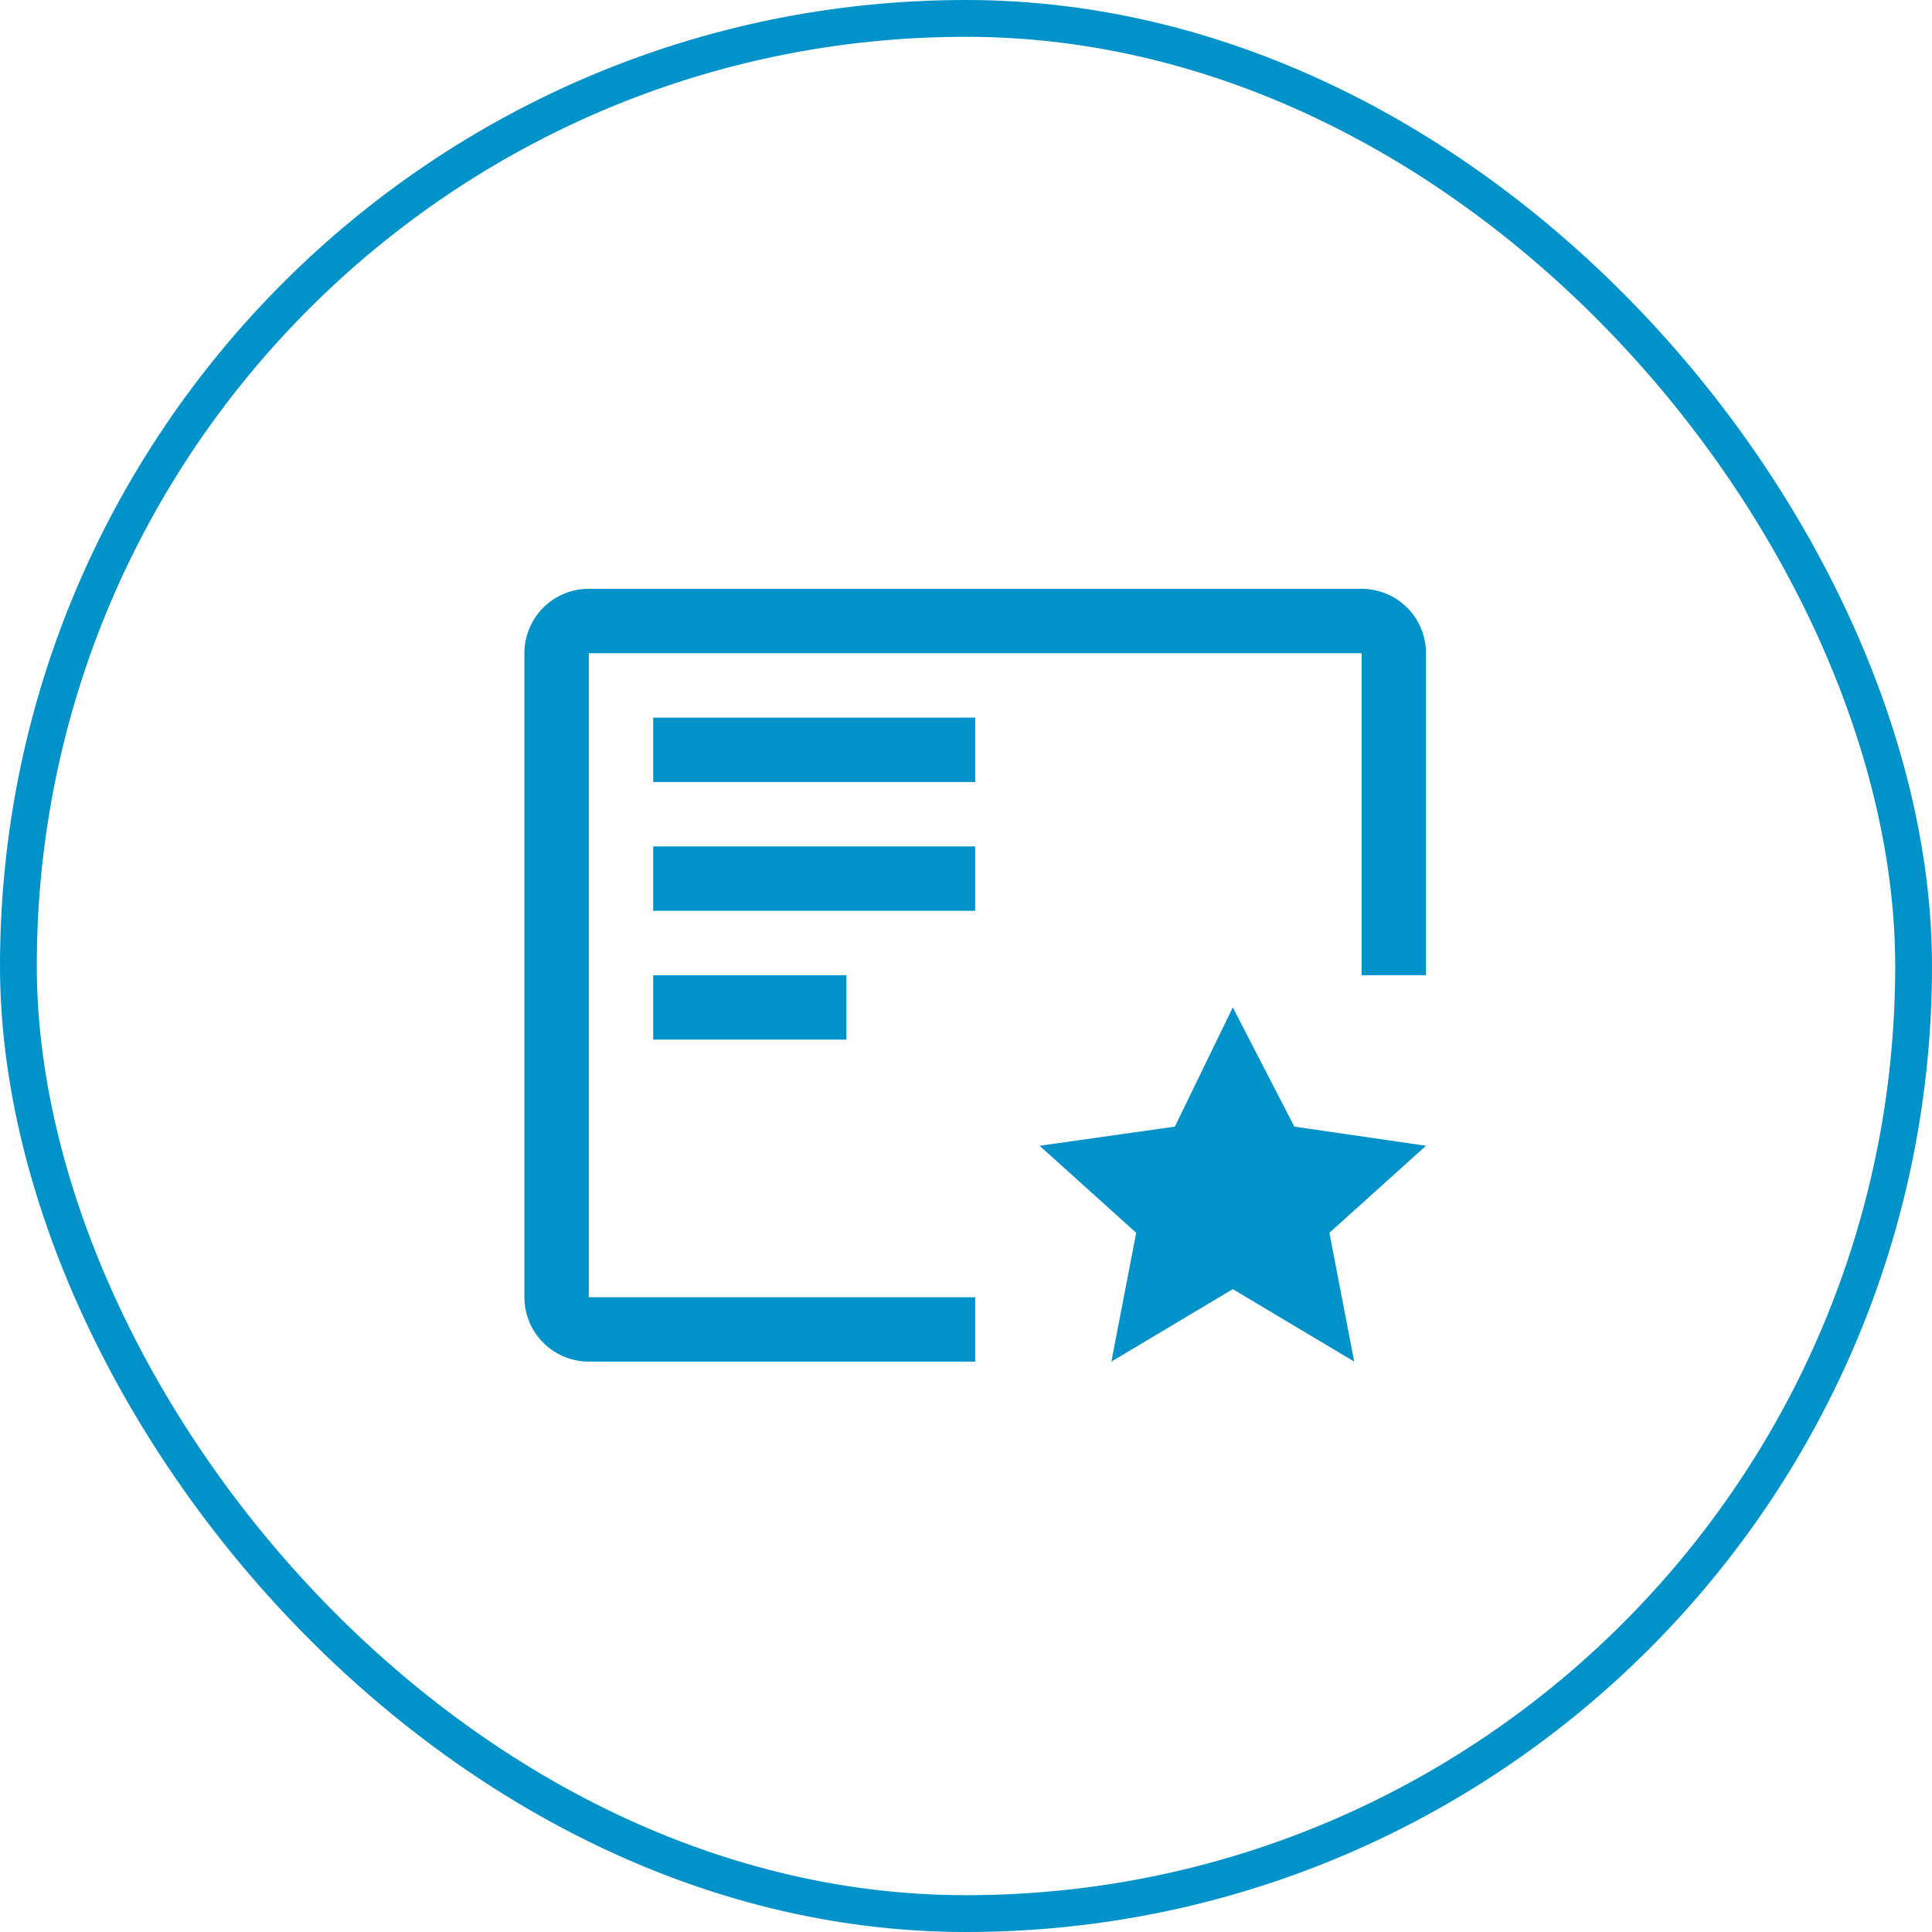 <svg width="105" height="105" viewBox="0 0 105 105" fill="none" xmlns="http://www.w3.org/2000/svg">
<rect x="1" y="1" width="103" height="103" rx="51.5" stroke="#0092C8" stroke-width="2"/>
<path d="M67 54.75L70.346 61.23L77.5 62.27L72.25 67L73.599 74L67 70.062L60.401 74L61.75 67L56.5 62.27L63.85 61.23L67 54.75ZM35.5 53H46V56.5H35.5V53ZM35.5 46H53V49.5H35.5V46ZM35.5 39H53V42.5H35.5V39Z" fill="#0092C8"/>
<path d="M53 70.5H32V35.5H74V53H77.5V35.5C77.5 34.572 77.131 33.681 76.475 33.025C75.819 32.369 74.928 32 74 32H32C31.072 32 30.181 32.369 29.525 33.025C28.869 33.681 28.5 34.572 28.5 35.5V70.5C28.5 71.428 28.869 72.319 29.525 72.975C30.181 73.631 31.072 74 32 74H53V70.5Z" fill="#0092C8"/>
</svg>
